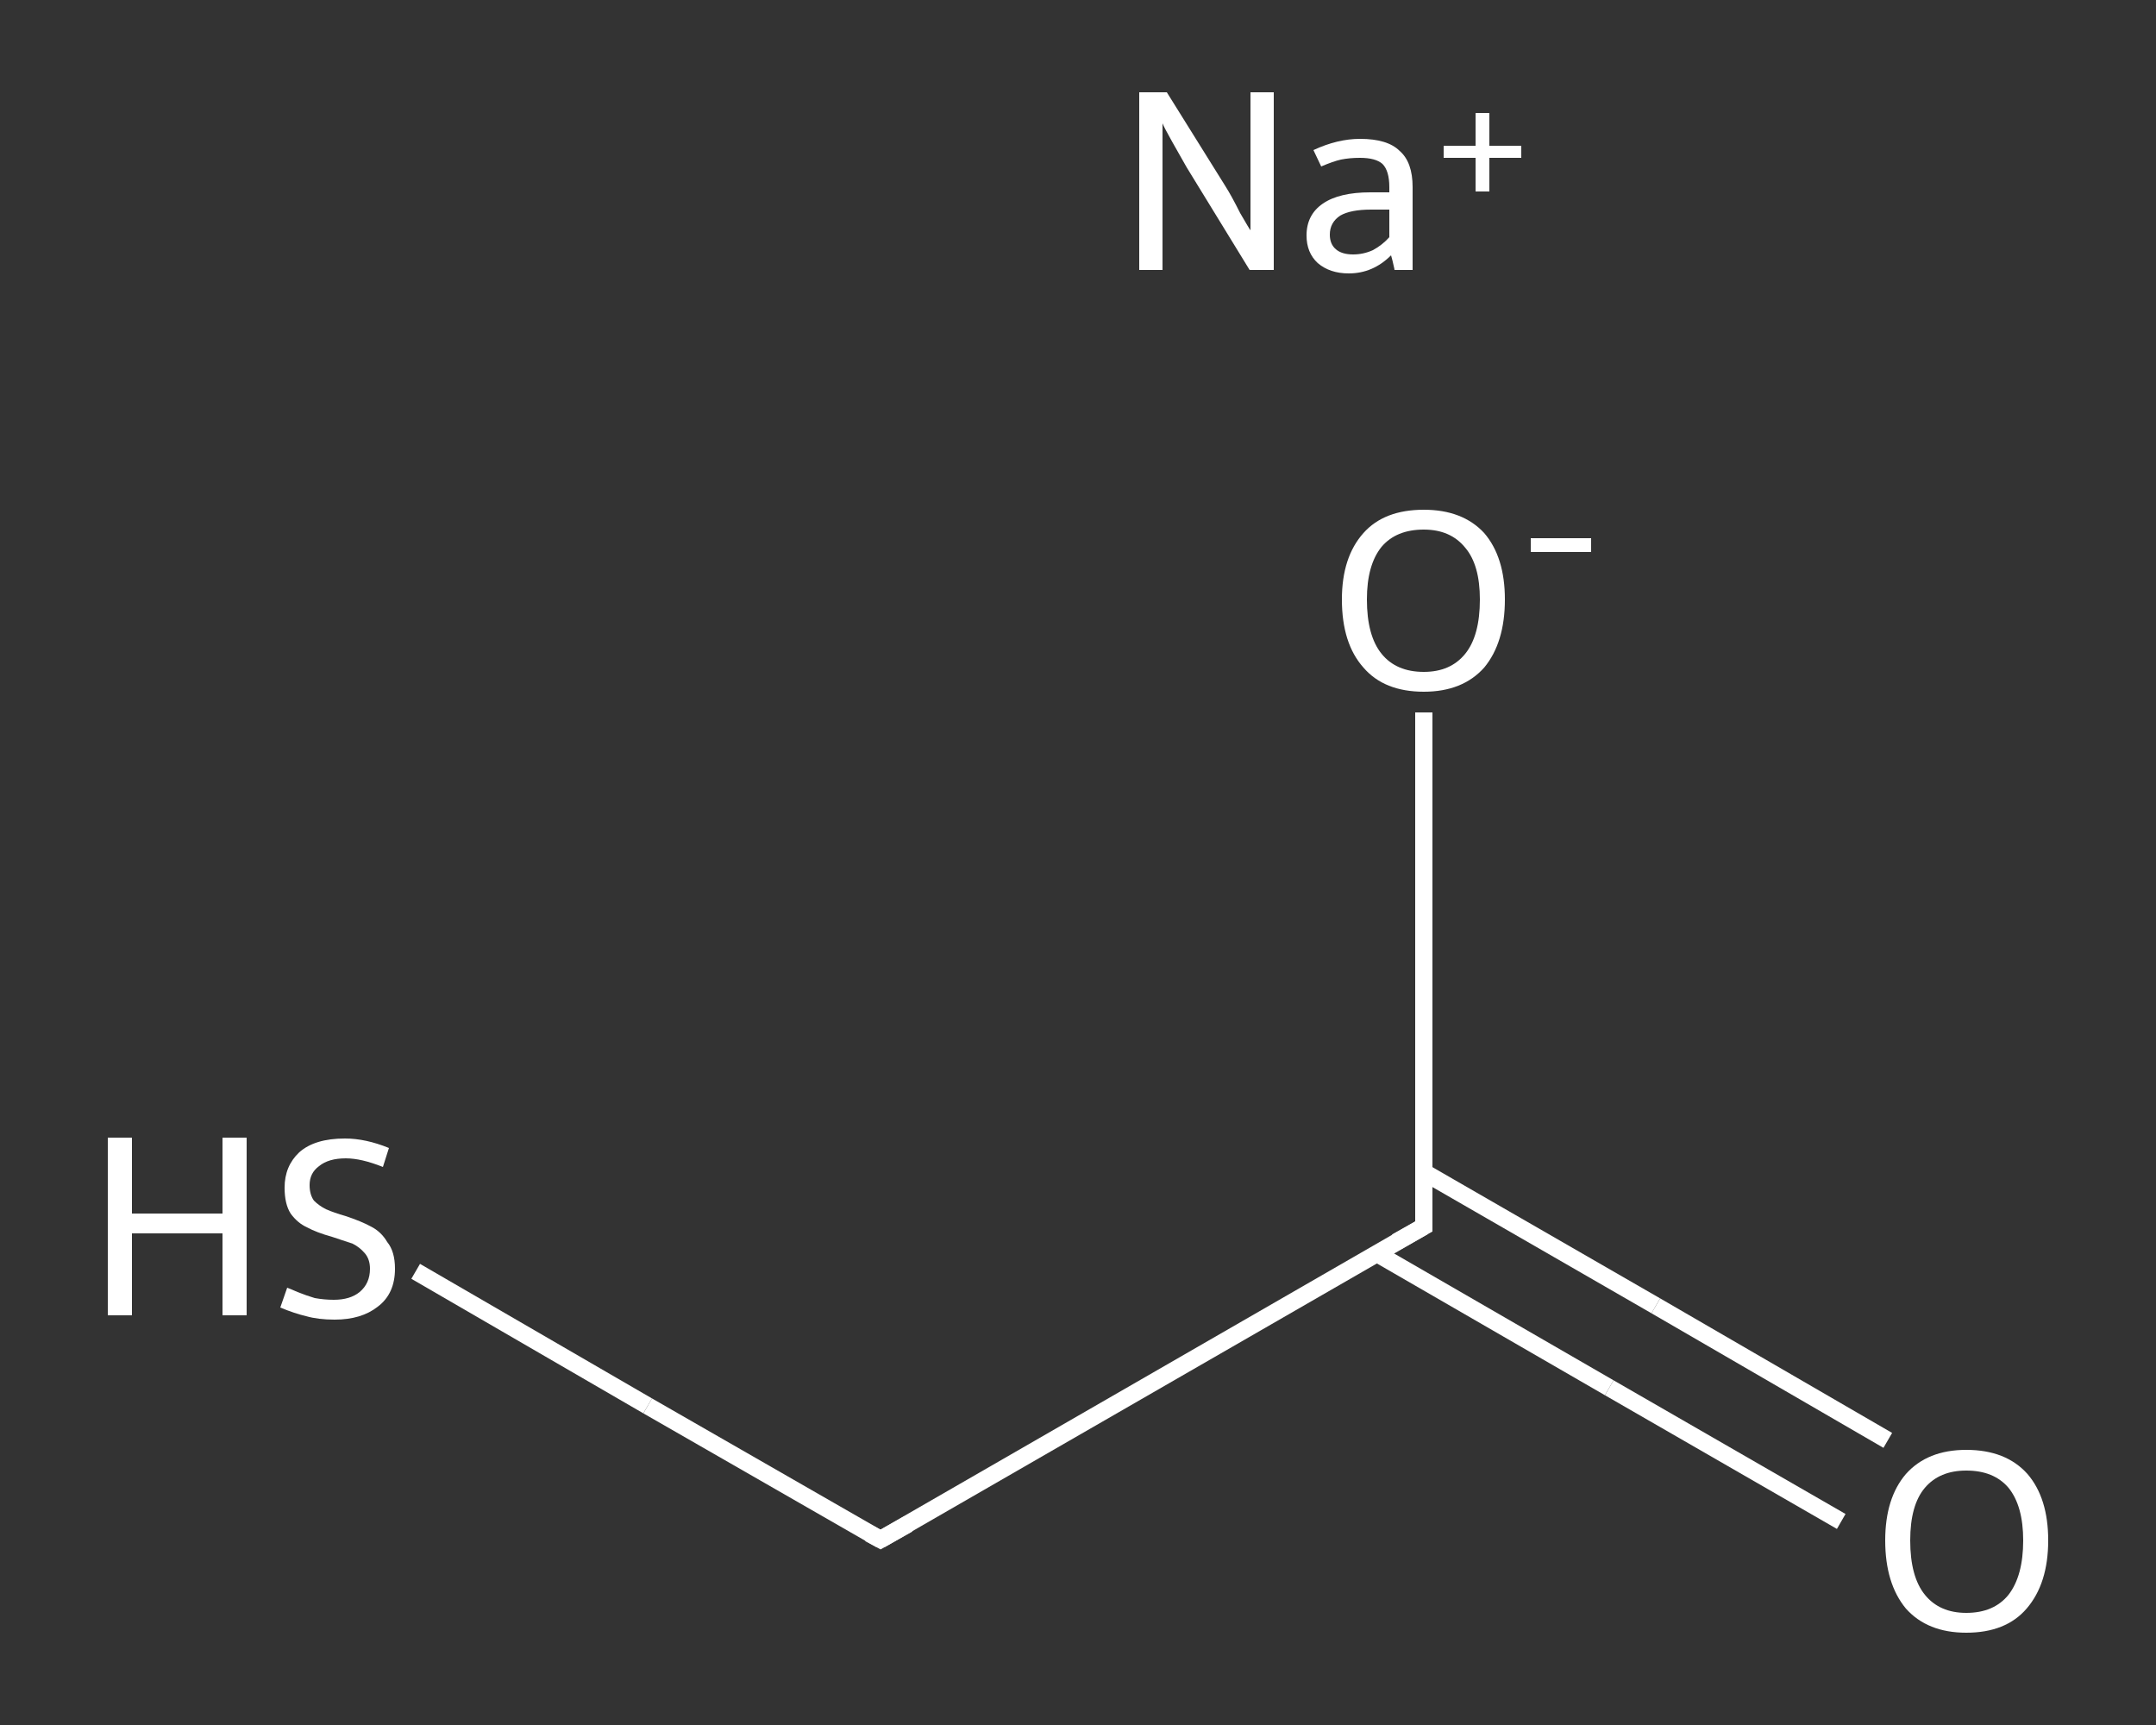 <?xml version='1.0' encoding='iso-8859-1'?>
<svg version='1.1' baseProfile='full'
              xmlns='http://www.w3.org/2000/svg'
                      xmlns:rdkit='http://www.rdkit.org/xml'
                      xmlns:xlink='http://www.w3.org/1999/xlink'
                  xml:space='preserve'
width='250px' height='200px' viewBox='0 0 250 200'>
<rect x="0" y="0" width="250" height="200" fill="#333333" stroke="none"/>
<!-- END OF HEADER -->
<rect style='opacity:1.0;fill:transparent;stroke:none' width='250.0' height='200.0' x='0.0' y='0.0'> </rect>
<path class='bond-0 atom-0 atom-1' d='M 213.5,176.4 L 186.6,160.9' style='fill:none;fill-rule:evenodd;stroke:#FFFFFF;stroke-width:2.0px;stroke-linecap:butt;stroke-linejoin:miter;stroke-opacity:1' />
<path class='bond-0 atom-0 atom-1' d='M 186.6,160.9 L 159.6,145.3' style='fill:none;fill-rule:evenodd;stroke:#FFFFFF;stroke-width:2.0px;stroke-linecap:butt;stroke-linejoin:miter;stroke-opacity:1' />
<path class='bond-0 atom-0 atom-1' d='M 218.9,167.0 L 192.0,151.4' style='fill:none;fill-rule:evenodd;stroke:#FFFFFF;stroke-width:2.0px;stroke-linecap:butt;stroke-linejoin:miter;stroke-opacity:1' />
<path class='bond-0 atom-0 atom-1' d='M 192.0,151.4 L 165.1,135.9' style='fill:none;fill-rule:evenodd;stroke:#FFFFFF;stroke-width:2.0px;stroke-linecap:butt;stroke-linejoin:miter;stroke-opacity:1' />
<path class='bond-1 atom-1 atom-2' d='M 165.1,142.2 L 165.1,112.4' style='fill:none;fill-rule:evenodd;stroke:#FFFFFF;stroke-width:2.0px;stroke-linecap:butt;stroke-linejoin:miter;stroke-opacity:1' />
<path class='bond-1 atom-1 atom-2' d='M 165.1,112.4 L 165.1,82.6' style='fill:none;fill-rule:evenodd;stroke:#FFFFFF;stroke-width:2.0px;stroke-linecap:butt;stroke-linejoin:miter;stroke-opacity:1' />
<path class='bond-2 atom-1 atom-3' d='M 165.1,142.2 L 102.1,178.5' style='fill:none;fill-rule:evenodd;stroke:#FFFFFF;stroke-width:2.0px;stroke-linecap:butt;stroke-linejoin:miter;stroke-opacity:1' />
<path class='bond-3 atom-3 atom-4' d='M 102.1,178.5 L 75.1,163.0' style='fill:none;fill-rule:evenodd;stroke:#FFFFFF;stroke-width:2.0px;stroke-linecap:butt;stroke-linejoin:miter;stroke-opacity:1' />
<path class='bond-3 atom-3 atom-4' d='M 75.1,163.0 L 48.2,147.4' style='fill:none;fill-rule:evenodd;stroke:#FFFFFF;stroke-width:2.0px;stroke-linecap:butt;stroke-linejoin:miter;stroke-opacity:1' />
<path d='M 165.1,140.7 L 165.1,142.2 L 161.9,144.0' style='fill:none;stroke:#FFFFFF;stroke-width:2.0px;stroke-linecap:butt;stroke-linejoin:miter;stroke-opacity:1;' />
<path d='M 105.3,176.7 L 102.1,178.5 L 100.8,177.8' style='fill:none;stroke:#FFFFFF;stroke-width:2.0px;stroke-linecap:butt;stroke-linejoin:miter;stroke-opacity:1;' />
<path class='atom-0' d='M 218.6 178.6
Q 218.6 173.7, 221.0 170.9
Q 223.5 168.1, 228.0 168.1
Q 232.6 168.1, 235.1 170.9
Q 237.5 173.7, 237.5 178.6
Q 237.5 183.6, 235.0 186.5
Q 232.6 189.3, 228.0 189.3
Q 223.5 189.3, 221.0 186.5
Q 218.6 183.6, 218.6 178.6
M 228.0 187.0
Q 231.2 187.0, 232.9 184.9
Q 234.6 182.7, 234.6 178.6
Q 234.6 174.6, 232.9 172.5
Q 231.2 170.5, 228.0 170.5
Q 224.9 170.5, 223.2 172.5
Q 221.5 174.5, 221.5 178.6
Q 221.5 182.8, 223.2 184.9
Q 224.9 187.0, 228.0 187.0
' fill='#FFFFFF'/>
<path class='atom-2' d='M 155.6 69.5
Q 155.6 64.6, 158.1 61.8
Q 160.5 59.1, 165.1 59.1
Q 169.6 59.1, 172.1 61.8
Q 174.5 64.6, 174.5 69.5
Q 174.5 74.5, 172.1 77.4
Q 169.6 80.2, 165.1 80.2
Q 160.5 80.2, 158.1 77.4
Q 155.6 74.6, 155.6 69.5
M 165.1 77.9
Q 168.2 77.9, 169.9 75.8
Q 171.6 73.7, 171.6 69.5
Q 171.6 65.5, 169.9 63.5
Q 168.2 61.4, 165.1 61.4
Q 161.9 61.4, 160.2 63.4
Q 158.5 65.5, 158.5 69.5
Q 158.5 73.7, 160.2 75.8
Q 161.9 77.9, 165.1 77.9
' fill='#FFFFFF'/>
<path class='atom-2' d='M 177.5 62.4
L 184.5 62.4
L 184.5 64.0
L 177.5 64.0
L 177.5 62.4
' fill='#FFFFFF'/>
<path class='atom-4' d='M 12.5 131.9
L 15.3 131.9
L 15.3 140.7
L 25.8 140.7
L 25.8 131.9
L 28.6 131.9
L 28.6 152.5
L 25.8 152.5
L 25.8 143.0
L 15.3 143.0
L 15.3 152.5
L 12.5 152.5
L 12.5 131.9
' fill='#FFFFFF'/>
<path class='atom-4' d='M 33.3 149.3
Q 33.6 149.4, 34.5 149.8
Q 35.5 150.2, 36.5 150.5
Q 37.6 150.7, 38.7 150.7
Q 40.6 150.7, 41.7 149.8
Q 42.9 148.8, 42.9 147.1
Q 42.9 146.0, 42.3 145.3
Q 41.7 144.6, 40.9 144.2
Q 40.0 143.9, 38.5 143.4
Q 36.7 142.9, 35.6 142.3
Q 34.5 141.8, 33.7 140.7
Q 33.0 139.6, 33.0 137.7
Q 33.0 135.2, 34.7 133.6
Q 36.5 132.0, 40.0 132.0
Q 42.4 132.0, 45.1 133.1
L 44.4 135.3
Q 41.9 134.3, 40.1 134.3
Q 38.1 134.3, 37.0 135.2
Q 35.9 136.0, 35.9 137.4
Q 35.9 138.5, 36.4 139.2
Q 37.0 139.8, 37.8 140.2
Q 38.7 140.6, 40.1 141.0
Q 41.9 141.6, 43.0 142.2
Q 44.2 142.8, 44.9 144.0
Q 45.8 145.1, 45.8 147.1
Q 45.8 150.0, 43.8 151.5
Q 41.9 153.0, 38.8 153.0
Q 36.9 153.0, 35.5 152.6
Q 34.2 152.3, 32.5 151.6
L 33.3 149.3
' fill='#FFFFFF'/>
<path class='atom-5' d='M 135.3 10.7
L 142.1 21.6
Q 142.8 22.7, 143.8 24.7
Q 144.9 26.6, 145.0 26.7
L 145.0 10.7
L 147.7 10.7
L 147.7 31.3
L 144.9 31.3
L 137.6 19.4
Q 136.8 18.0, 135.9 16.4
Q 135.0 14.8, 134.8 14.3
L 134.8 31.3
L 132.1 31.3
L 132.1 10.7
L 135.3 10.7
' fill='#FFFFFF'/>
<path class='atom-5' d='M 151.5 27.3
Q 151.5 24.9, 153.4 23.6
Q 155.3 22.3, 158.9 22.3
L 161.1 22.3
L 161.1 21.7
Q 161.1 19.8, 160.3 19.0
Q 159.5 18.3, 157.7 18.3
Q 156.5 18.3, 155.5 18.5
Q 154.6 18.7, 153.2 19.3
L 152.3 17.4
Q 155.1 16.1, 157.7 16.1
Q 160.9 16.1, 162.3 17.5
Q 163.8 18.8, 163.8 21.7
L 163.8 31.3
L 161.7 31.3
Q 161.7 31.2, 161.6 30.8
Q 161.5 30.3, 161.3 29.6
Q 159.2 31.7, 156.4 31.7
Q 154.2 31.7, 152.8 30.5
Q 151.5 29.3, 151.5 27.3
M 154.2 27.2
Q 154.2 28.3, 154.9 28.9
Q 155.6 29.5, 156.9 29.5
Q 158.1 29.5, 159.2 29.0
Q 160.3 28.4, 161.1 27.5
L 161.1 24.3
L 159.0 24.3
Q 156.6 24.3, 155.4 25.0
Q 154.2 25.8, 154.2 27.2
' fill='#FFFFFF'/>
<path class='atom-5' d='M 167.4 16.9
L 171.1 16.9
L 171.1 13.1
L 172.7 13.1
L 172.7 16.9
L 176.4 16.9
L 176.4 18.3
L 172.7 18.3
L 172.7 22.2
L 171.1 22.2
L 171.1 18.3
L 167.4 18.3
L 167.4 16.9
' fill='#FFFFFF'/>
</svg>
